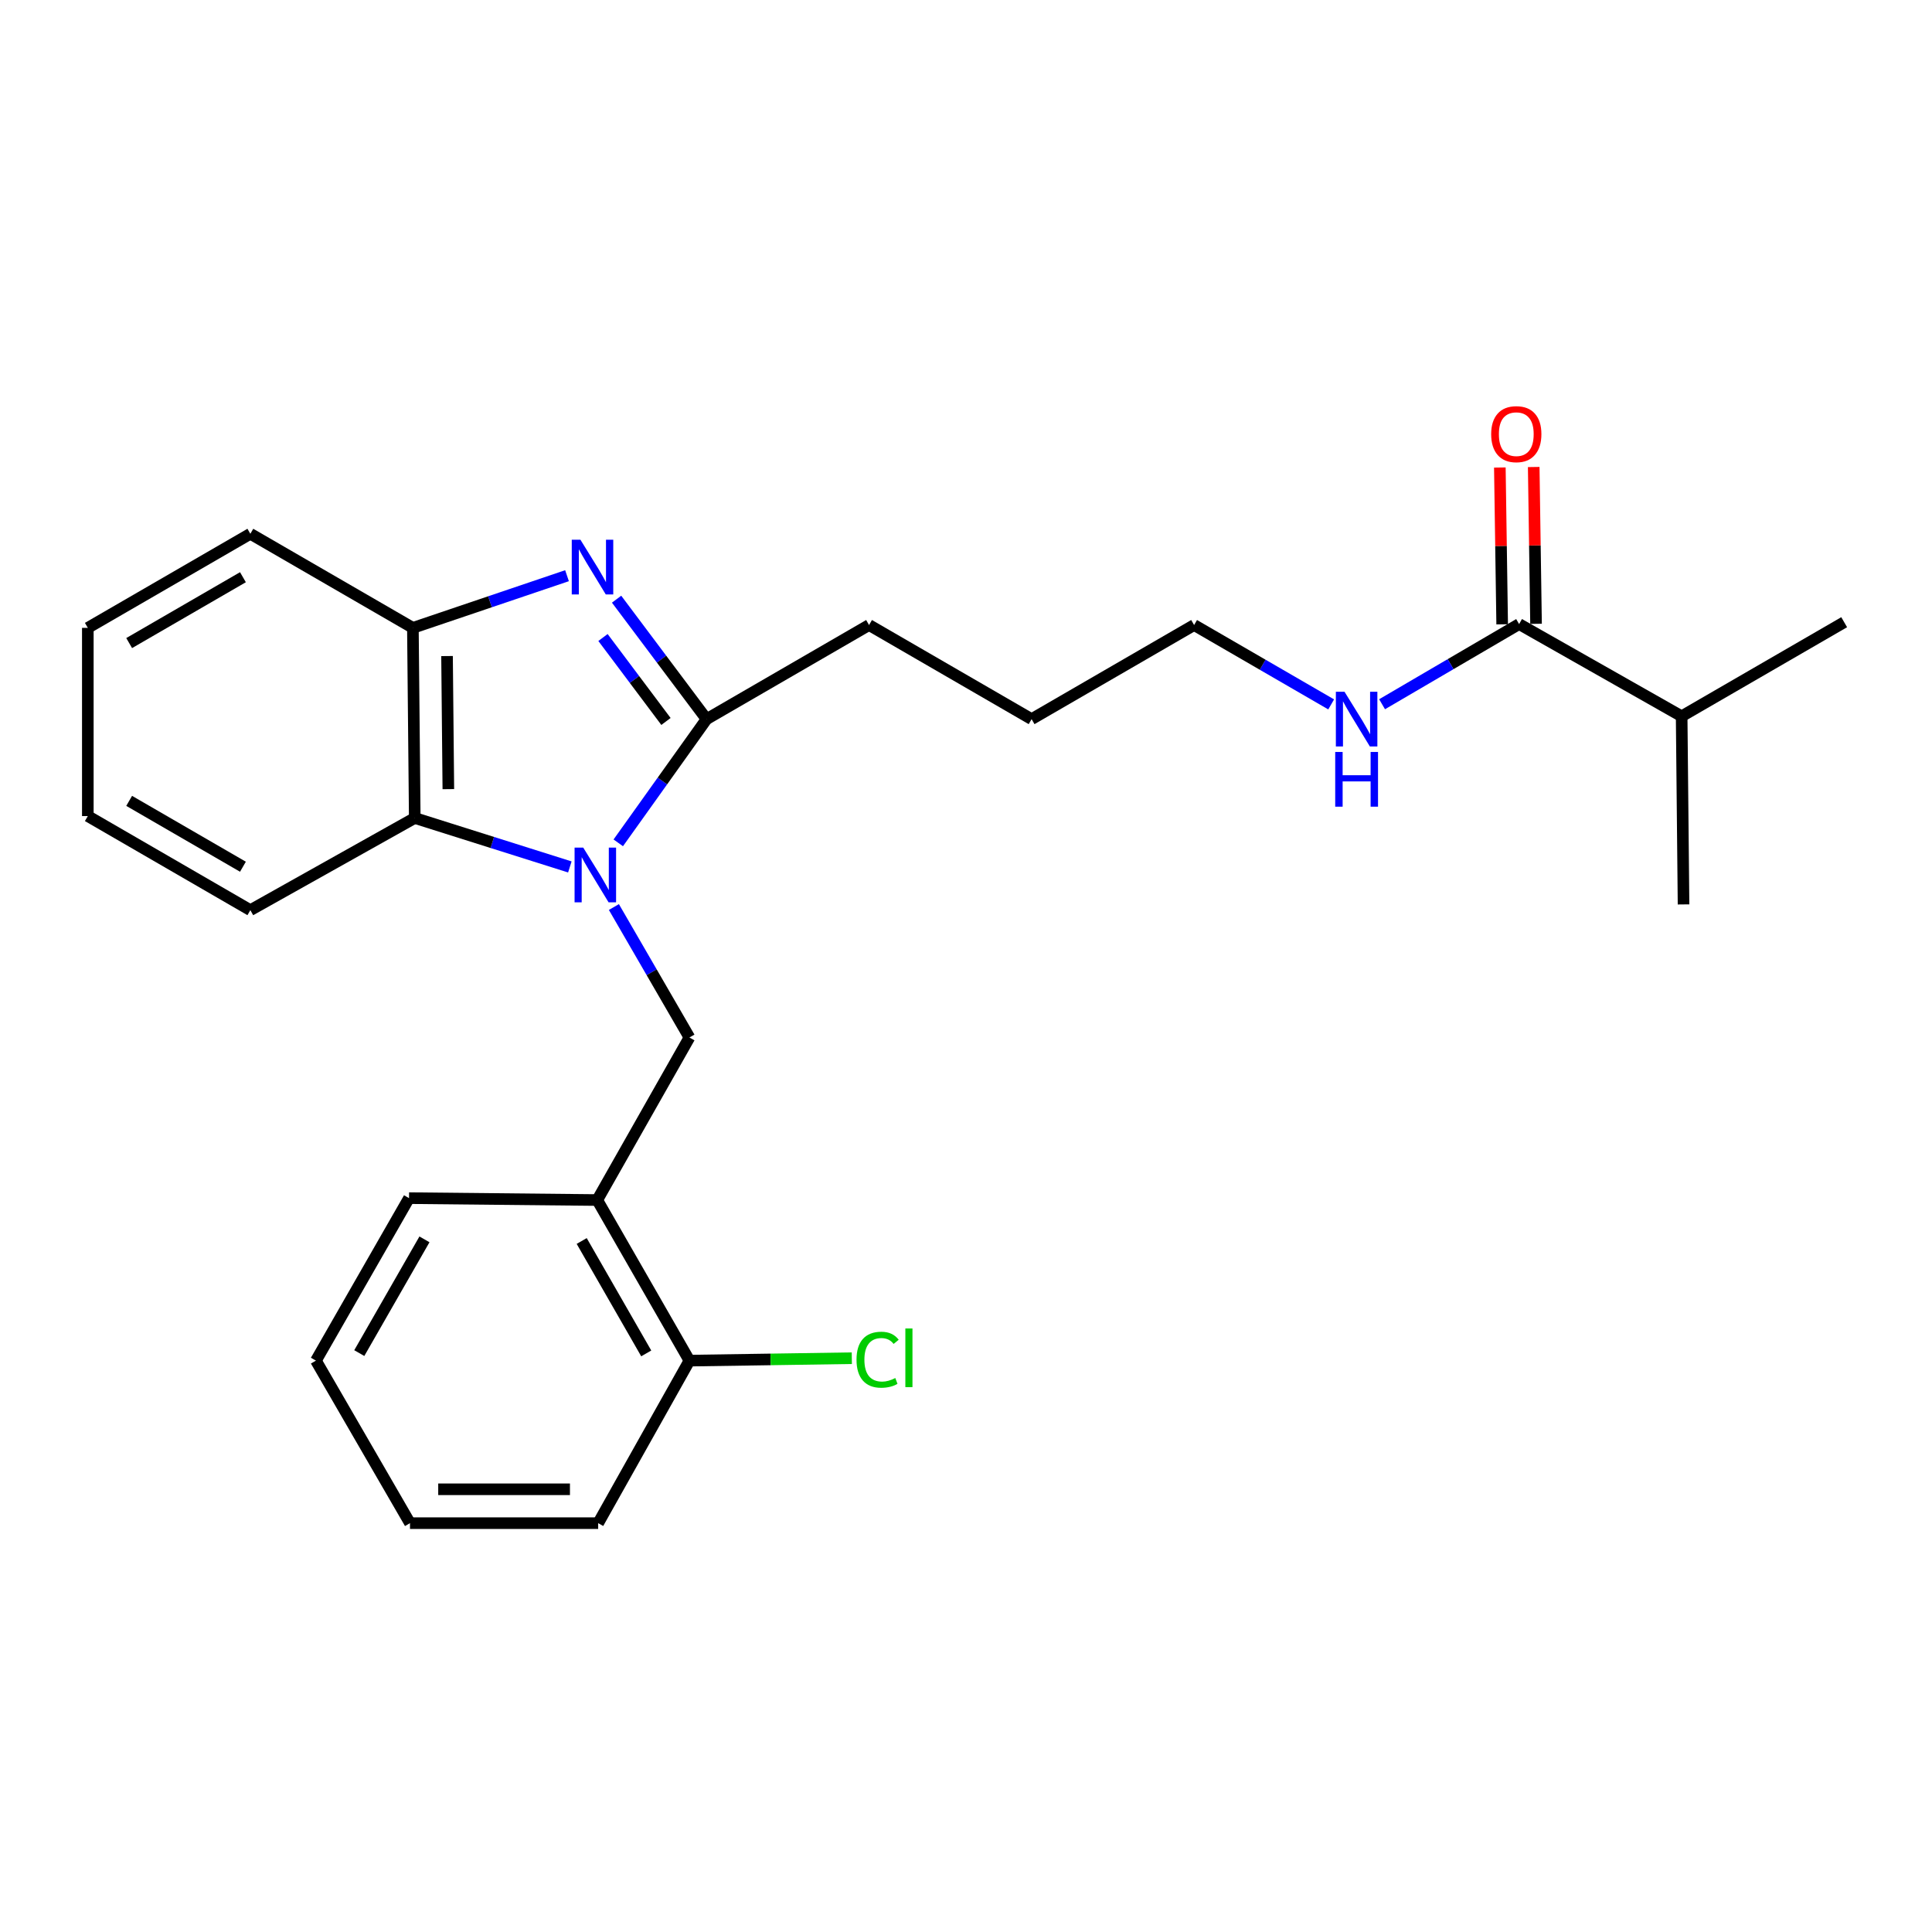 <?xml version='1.0' encoding='iso-8859-1'?>
<svg version='1.1' baseProfile='full'
              xmlns='http://www.w3.org/2000/svg'
                      xmlns:rdkit='http://www.rdkit.org/xml'
                      xmlns:xlink='http://www.w3.org/1999/xlink'
                  xml:space='preserve'
width='1000px' height='1000px' viewBox='0 0 1000 1000'>
<!-- END OF HEADER -->
<rect style='opacity:1.0;fill:#FFFFFF;stroke:none' width='1000' height='1000' x='0' y='0'> </rect>
<path class='bond-1' d='M 320.016,436.253 L 342.866,404.238' style='fill:none;fill-rule:evenodd;stroke:#0000FF;stroke-width:6px;stroke-linecap:butt;stroke-linejoin:miter;stroke-opacity:1' />
<path class='bond-1' d='M 342.866,404.238 L 365.715,372.224' style='fill:none;fill-rule:evenodd;stroke:#000000;stroke-width:6px;stroke-linecap:butt;stroke-linejoin:miter;stroke-opacity:1' />
<path class='bond-2' d='M 294.952,448.727 L 254.814,436.058' style='fill:none;fill-rule:evenodd;stroke:#0000FF;stroke-width:6px;stroke-linecap:butt;stroke-linejoin:miter;stroke-opacity:1' />
<path class='bond-2' d='M 254.814,436.058 L 214.677,423.388' style='fill:none;fill-rule:evenodd;stroke:#000000;stroke-width:6px;stroke-linecap:butt;stroke-linejoin:miter;stroke-opacity:1' />
<path class='bond-3' d='M 317.749,469.48 L 337.3,503.243' style='fill:none;fill-rule:evenodd;stroke:#0000FF;stroke-width:6px;stroke-linecap:butt;stroke-linejoin:miter;stroke-opacity:1' />
<path class='bond-3' d='M 337.3,503.243 L 356.851,537.005' style='fill:none;fill-rule:evenodd;stroke:#000000;stroke-width:6px;stroke-linecap:butt;stroke-linejoin:miter;stroke-opacity:1' />
<path class='bond-0' d='M 319.146,310.135 L 342.431,341.179' style='fill:none;fill-rule:evenodd;stroke:#0000FF;stroke-width:6px;stroke-linecap:butt;stroke-linejoin:miter;stroke-opacity:1' />
<path class='bond-0' d='M 342.431,341.179 L 365.715,372.224' style='fill:none;fill-rule:evenodd;stroke:#000000;stroke-width:6px;stroke-linecap:butt;stroke-linejoin:miter;stroke-opacity:1' />
<path class='bond-0' d='M 312.106,329.968 L 328.405,351.699' style='fill:none;fill-rule:evenodd;stroke:#0000FF;stroke-width:6px;stroke-linecap:butt;stroke-linejoin:miter;stroke-opacity:1' />
<path class='bond-0' d='M 328.405,351.699 L 344.704,373.43' style='fill:none;fill-rule:evenodd;stroke:#000000;stroke-width:6px;stroke-linecap:butt;stroke-linejoin:miter;stroke-opacity:1' />
<path class='bond-25' d='M 293.487,297.981 L 253.6,311.483' style='fill:none;fill-rule:evenodd;stroke:#0000FF;stroke-width:6px;stroke-linecap:butt;stroke-linejoin:miter;stroke-opacity:1' />
<path class='bond-25' d='M 253.6,311.483 L 213.713,324.985' style='fill:none;fill-rule:evenodd;stroke:#000000;stroke-width:6px;stroke-linecap:butt;stroke-linejoin:miter;stroke-opacity:1' />
<path class='bond-12' d='M 365.715,372.224 L 449.82,323.514' style='fill:none;fill-rule:evenodd;stroke:#000000;stroke-width:6px;stroke-linecap:butt;stroke-linejoin:miter;stroke-opacity:1' />
<path class='bond-4' d='M 214.677,423.388 L 213.713,324.985' style='fill:none;fill-rule:evenodd;stroke:#000000;stroke-width:6px;stroke-linecap:butt;stroke-linejoin:miter;stroke-opacity:1' />
<path class='bond-4' d='M 232.063,408.456 L 231.388,339.574' style='fill:none;fill-rule:evenodd;stroke:#000000;stroke-width:6px;stroke-linecap:butt;stroke-linejoin:miter;stroke-opacity:1' />
<path class='bond-13' d='M 214.677,423.388 L 129.579,471.095' style='fill:none;fill-rule:evenodd;stroke:#000000;stroke-width:6px;stroke-linecap:butt;stroke-linejoin:miter;stroke-opacity:1' />
<path class='bond-5' d='M 356.851,537.005 L 309.135,621.139' style='fill:none;fill-rule:evenodd;stroke:#000000;stroke-width:6px;stroke-linecap:butt;stroke-linejoin:miter;stroke-opacity:1' />
<path class='bond-14' d='M 213.713,324.985 L 129.579,276.285' style='fill:none;fill-rule:evenodd;stroke:#000000;stroke-width:6px;stroke-linecap:butt;stroke-linejoin:miter;stroke-opacity:1' />
<path class='bond-7' d='M 309.135,621.139 L 356.851,704.26' style='fill:none;fill-rule:evenodd;stroke:#000000;stroke-width:6px;stroke-linecap:butt;stroke-linejoin:miter;stroke-opacity:1' />
<path class='bond-7' d='M 301.088,642.335 L 334.489,700.52' style='fill:none;fill-rule:evenodd;stroke:#000000;stroke-width:6px;stroke-linecap:butt;stroke-linejoin:miter;stroke-opacity:1' />
<path class='bond-15' d='M 309.135,621.139 L 211.716,620.155' style='fill:none;fill-rule:evenodd;stroke:#000000;stroke-width:6px;stroke-linecap:butt;stroke-linejoin:miter;stroke-opacity:1' />
<path class='bond-6' d='M 786.287,323.018 L 750.823,343.766' style='fill:none;fill-rule:evenodd;stroke:#000000;stroke-width:6px;stroke-linecap:butt;stroke-linejoin:miter;stroke-opacity:1' />
<path class='bond-6' d='M 750.823,343.766 L 715.359,364.515' style='fill:none;fill-rule:evenodd;stroke:#0000FF;stroke-width:6px;stroke-linecap:butt;stroke-linejoin:miter;stroke-opacity:1' />
<path class='bond-8' d='M 795.052,322.887 L 794.45,282.306' style='fill:none;fill-rule:evenodd;stroke:#000000;stroke-width:6px;stroke-linecap:butt;stroke-linejoin:miter;stroke-opacity:1' />
<path class='bond-8' d='M 794.45,282.306 L 793.847,241.724' style='fill:none;fill-rule:evenodd;stroke:#FF0000;stroke-width:6px;stroke-linecap:butt;stroke-linejoin:miter;stroke-opacity:1' />
<path class='bond-8' d='M 777.522,323.148 L 776.92,282.566' style='fill:none;fill-rule:evenodd;stroke:#000000;stroke-width:6px;stroke-linecap:butt;stroke-linejoin:miter;stroke-opacity:1' />
<path class='bond-8' d='M 776.92,282.566 L 776.317,241.984' style='fill:none;fill-rule:evenodd;stroke:#FF0000;stroke-width:6px;stroke-linecap:butt;stroke-linejoin:miter;stroke-opacity:1' />
<path class='bond-10' d='M 786.287,323.018 L 870.421,370.743' style='fill:none;fill-rule:evenodd;stroke:#000000;stroke-width:6px;stroke-linecap:butt;stroke-linejoin:miter;stroke-opacity:1' />
<path class='bond-11' d='M 356.851,704.26 L 398.874,703.63' style='fill:none;fill-rule:evenodd;stroke:#000000;stroke-width:6px;stroke-linecap:butt;stroke-linejoin:miter;stroke-opacity:1' />
<path class='bond-11' d='M 398.874,703.63 L 440.896,702.999' style='fill:none;fill-rule:evenodd;stroke:#00CC00;stroke-width:6px;stroke-linecap:butt;stroke-linejoin:miter;stroke-opacity:1' />
<path class='bond-16' d='M 356.851,704.26 L 309.613,788.384' style='fill:none;fill-rule:evenodd;stroke:#000000;stroke-width:6px;stroke-linecap:butt;stroke-linejoin:miter;stroke-opacity:1' />
<path class='bond-9' d='M 689.013,364.597 L 653.54,344.056' style='fill:none;fill-rule:evenodd;stroke:#0000FF;stroke-width:6px;stroke-linecap:butt;stroke-linejoin:miter;stroke-opacity:1' />
<path class='bond-9' d='M 653.54,344.056 L 618.068,323.514' style='fill:none;fill-rule:evenodd;stroke:#000000;stroke-width:6px;stroke-linecap:butt;stroke-linejoin:miter;stroke-opacity:1' />
<path class='bond-18' d='M 870.421,370.743 L 871.395,468.124' style='fill:none;fill-rule:evenodd;stroke:#000000;stroke-width:6px;stroke-linecap:butt;stroke-linejoin:miter;stroke-opacity:1' />
<path class='bond-19' d='M 870.421,370.743 L 954.545,322.053' style='fill:none;fill-rule:evenodd;stroke:#000000;stroke-width:6px;stroke-linecap:butt;stroke-linejoin:miter;stroke-opacity:1' />
<path class='bond-20' d='M 449.82,323.514 L 533.954,372.224' style='fill:none;fill-rule:evenodd;stroke:#000000;stroke-width:6px;stroke-linecap:butt;stroke-linejoin:miter;stroke-opacity:1' />
<path class='bond-21' d='M 129.579,471.095 L 45.455,422.395' style='fill:none;fill-rule:evenodd;stroke:#000000;stroke-width:6px;stroke-linecap:butt;stroke-linejoin:miter;stroke-opacity:1' />
<path class='bond-21' d='M 125.744,448.617 L 66.857,414.527' style='fill:none;fill-rule:evenodd;stroke:#000000;stroke-width:6px;stroke-linecap:butt;stroke-linejoin:miter;stroke-opacity:1' />
<path class='bond-26' d='M 129.579,276.285 L 45.455,324.985' style='fill:none;fill-rule:evenodd;stroke:#000000;stroke-width:6px;stroke-linecap:butt;stroke-linejoin:miter;stroke-opacity:1' />
<path class='bond-26' d='M 125.744,298.763 L 66.857,332.853' style='fill:none;fill-rule:evenodd;stroke:#000000;stroke-width:6px;stroke-linecap:butt;stroke-linejoin:miter;stroke-opacity:1' />
<path class='bond-22' d='M 211.716,620.155 L 163.523,704.26' style='fill:none;fill-rule:evenodd;stroke:#000000;stroke-width:6px;stroke-linecap:butt;stroke-linejoin:miter;stroke-opacity:1' />
<path class='bond-22' d='M 219.699,641.487 L 185.963,700.361' style='fill:none;fill-rule:evenodd;stroke:#000000;stroke-width:6px;stroke-linecap:butt;stroke-linejoin:miter;stroke-opacity:1' />
<path class='bond-27' d='M 309.613,788.384 L 212.213,788.384' style='fill:none;fill-rule:evenodd;stroke:#000000;stroke-width:6px;stroke-linecap:butt;stroke-linejoin:miter;stroke-opacity:1' />
<path class='bond-27' d='M 295.003,770.852 L 226.823,770.852' style='fill:none;fill-rule:evenodd;stroke:#000000;stroke-width:6px;stroke-linecap:butt;stroke-linejoin:miter;stroke-opacity:1' />
<path class='bond-17' d='M 618.068,323.514 L 533.954,372.224' style='fill:none;fill-rule:evenodd;stroke:#000000;stroke-width:6px;stroke-linecap:butt;stroke-linejoin:miter;stroke-opacity:1' />
<path class='bond-23' d='M 45.455,422.395 L 45.455,324.985' style='fill:none;fill-rule:evenodd;stroke:#000000;stroke-width:6px;stroke-linecap:butt;stroke-linejoin:miter;stroke-opacity:1' />
<path class='bond-24' d='M 163.523,704.26 L 212.213,788.384' style='fill:none;fill-rule:evenodd;stroke:#000000;stroke-width:6px;stroke-linecap:butt;stroke-linejoin:miter;stroke-opacity:1' />
<path  class='atom-0' d='M 301.882 438.73
L 311.162 453.73
Q 312.082 455.21, 313.562 457.89
Q 315.042 460.57, 315.122 460.73
L 315.122 438.73
L 318.882 438.73
L 318.882 467.05
L 315.002 467.05
L 305.042 450.65
Q 303.882 448.73, 302.642 446.53
Q 301.442 444.33, 301.082 443.65
L 301.082 467.05
L 297.402 467.05
L 297.402 438.73
L 301.882 438.73
' fill='#0000FF'/>
<path  class='atom-1' d='M 300.421 279.355
L 309.701 294.355
Q 310.621 295.835, 312.101 298.515
Q 313.581 301.195, 313.661 301.355
L 313.661 279.355
L 317.421 279.355
L 317.421 307.675
L 313.541 307.675
L 303.581 291.275
Q 302.421 289.355, 301.181 287.155
Q 299.981 284.955, 299.621 284.275
L 299.621 307.675
L 295.941 307.675
L 295.941 279.355
L 300.421 279.355
' fill='#0000FF'/>
<path  class='atom-9' d='M 771.826 224.714
Q 771.826 217.914, 775.186 214.114
Q 778.546 210.314, 784.826 210.314
Q 791.106 210.314, 794.466 214.114
Q 797.826 217.914, 797.826 224.714
Q 797.826 231.594, 794.426 235.514
Q 791.026 239.394, 784.826 239.394
Q 778.586 239.394, 775.186 235.514
Q 771.826 231.634, 771.826 224.714
M 784.826 236.194
Q 789.146 236.194, 791.466 233.314
Q 793.826 230.394, 793.826 224.714
Q 793.826 219.154, 791.466 216.354
Q 789.146 213.514, 784.826 213.514
Q 780.506 213.514, 778.146 216.314
Q 775.826 219.114, 775.826 224.714
Q 775.826 230.434, 778.146 233.314
Q 780.506 236.194, 784.826 236.194
' fill='#FF0000'/>
<path  class='atom-10' d='M 695.923 358.064
L 705.203 373.064
Q 706.123 374.544, 707.603 377.224
Q 709.083 379.904, 709.163 380.064
L 709.163 358.064
L 712.923 358.064
L 712.923 386.384
L 709.043 386.384
L 699.083 369.984
Q 697.923 368.064, 696.683 365.864
Q 695.483 363.664, 695.123 362.984
L 695.123 386.384
L 691.443 386.384
L 691.443 358.064
L 695.923 358.064
' fill='#0000FF'/>
<path  class='atom-10' d='M 691.103 389.216
L 694.943 389.216
L 694.943 401.256
L 709.423 401.256
L 709.423 389.216
L 713.263 389.216
L 713.263 417.536
L 709.423 417.536
L 709.423 404.456
L 694.943 404.456
L 694.943 417.536
L 691.103 417.536
L 691.103 389.216
' fill='#0000FF'/>
<path  class='atom-12' d='M 443.331 703.779
Q 443.331 696.739, 446.611 693.059
Q 449.931 689.339, 456.211 689.339
Q 462.051 689.339, 465.171 693.459
L 462.531 695.619
Q 460.251 692.619, 456.211 692.619
Q 451.931 692.619, 449.651 695.499
Q 447.411 698.339, 447.411 703.779
Q 447.411 709.379, 449.731 712.259
Q 452.091 715.139, 456.651 715.139
Q 459.771 715.139, 463.411 713.259
L 464.531 716.259
Q 463.051 717.219, 460.811 717.779
Q 458.571 718.339, 456.091 718.339
Q 449.931 718.339, 446.611 714.579
Q 443.331 710.819, 443.331 703.779
' fill='#00CC00'/>
<path  class='atom-12' d='M 468.611 687.619
L 472.291 687.619
L 472.291 717.979
L 468.611 717.979
L 468.611 687.619
' fill='#00CC00'/>
</svg>

